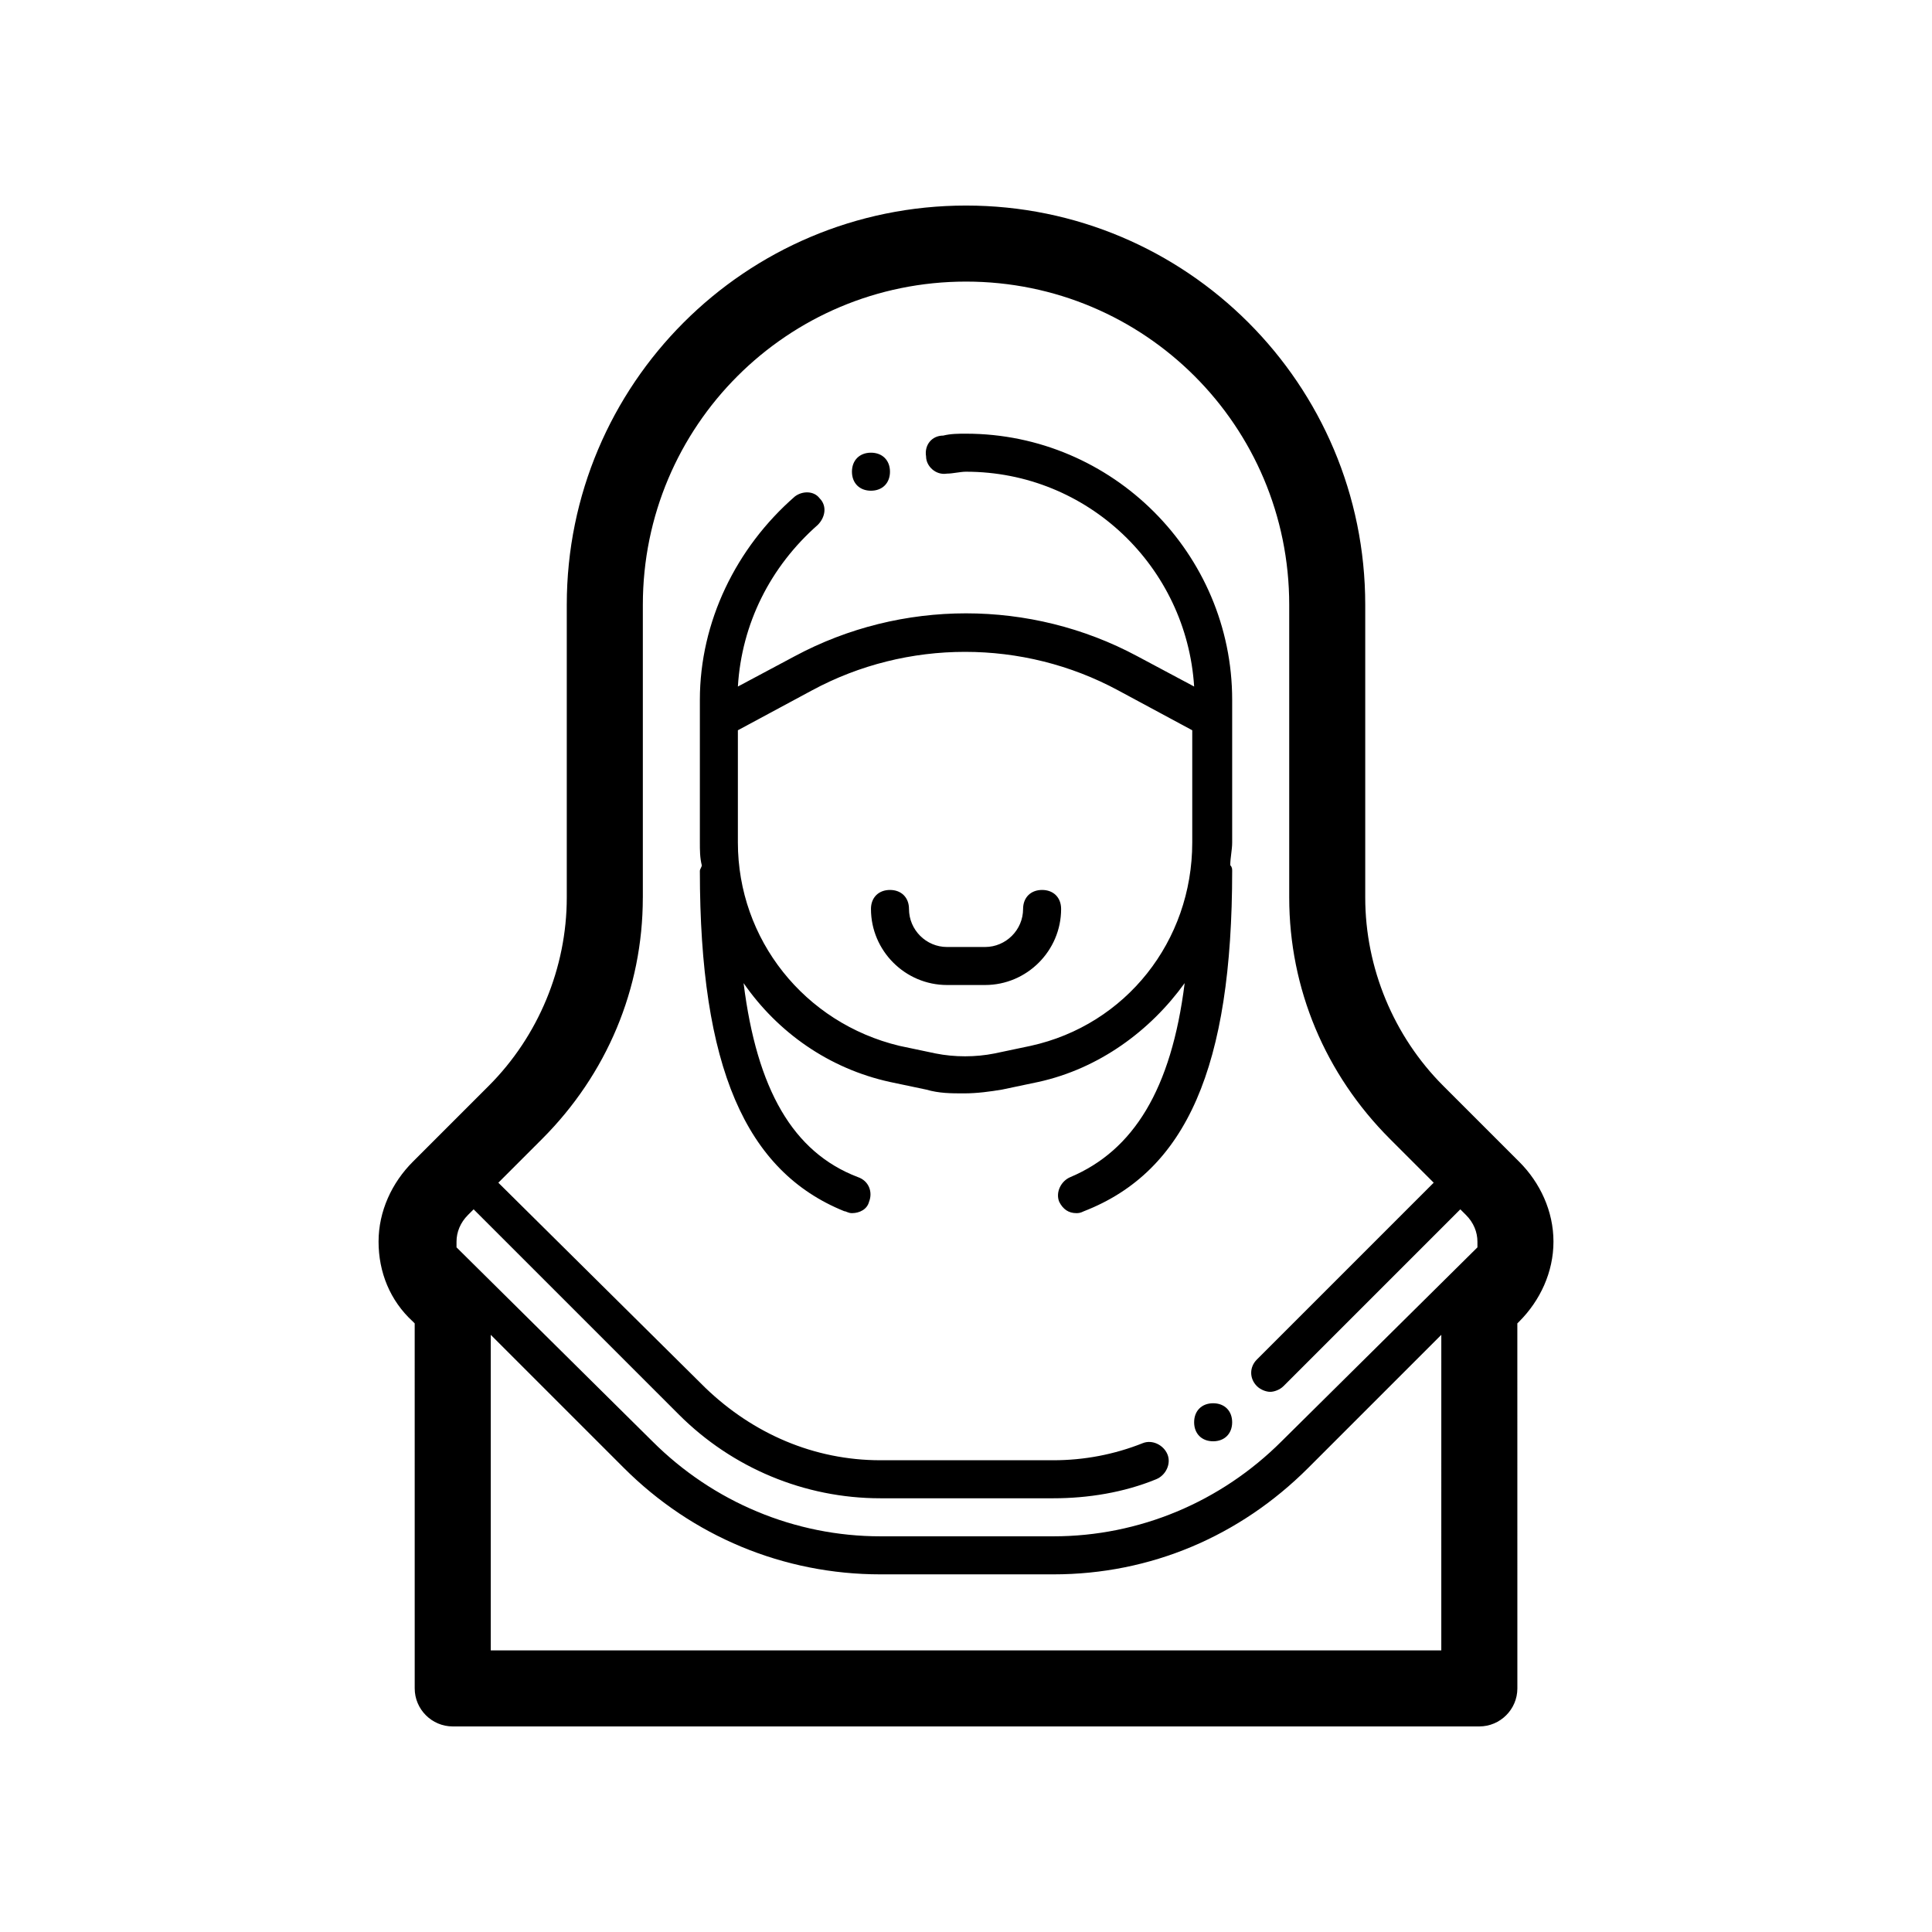 <?xml version="1.0" encoding="UTF-8"?>
<!-- Uploaded to: ICON Repo, www.svgrepo.com, Generator: ICON Repo Mixer Tools -->
<svg fill="#000000" width="800px" height="800px" version="1.1" viewBox="144 144 512 512" xmlns="http://www.w3.org/2000/svg">
 <path d="m546.61 451.89-20.152-20.152c-13.098-13.098-20.656-31.234-20.656-49.879v-77.586c0-58.441-47.359-105.8-105.8-105.8s-105.8 47.359-105.8 105.8v77.586c0 18.641-7.559 36.777-20.656 49.879l-20.152 20.152c-5.543 5.543-9.07 13.098-9.07 21.16s3.023 15.617 9.07 21.16l0.504 0.504 0.004 96.73c0 5.543 4.535 10.078 10.078 10.078h272.06c5.543 0 10.078-4.535 10.078-10.078l-0.008-96.73 0.504-0.504c5.543-5.543 9.07-13.098 9.07-21.16s-3.527-15.617-9.07-21.16zm-232.25-70.027v-77.59c0-47.359 38.289-85.648 85.648-85.648s85.648 38.289 85.648 85.648v77.586c0 24.184 9.574 46.855 26.703 63.984l11.586 11.586-46.855 46.855c-2.016 2.016-2.016 5.039 0 7.055 1.008 1.008 2.519 1.512 3.527 1.512s2.519-0.504 3.527-1.512l46.855-46.855 1.512 1.512c2.016 2.016 3.023 4.535 3.023 7.055v1.512l-51.895 51.387c-16.121 16.121-37.785 25.191-60.457 25.191h-45.848c-22.672 0-44.336-9.07-60.457-25.191l-51.895-51.387v-1.512c0-2.519 1.008-5.039 3.023-7.055l1.512-1.512 54.41 54.41c14.105 14.105 33.25 22.168 53.402 22.168h45.848c9.07 0 18.641-1.512 27.207-5.039 2.519-1.008 4.031-4.031 3.023-6.551-1.008-2.519-4.031-4.031-6.551-3.023-7.559 3.023-15.617 4.535-23.68 4.535h-45.848c-17.633 0-33.754-7.055-46.352-19.145l-54.91-54.406 11.586-11.586c17.129-17.133 26.703-39.805 26.703-63.984zm-40.305 199.51v-83.633l35.266 35.266c18.137 18.137 42.32 28.215 68.016 28.215h45.848c25.695 0 49.375-10.078 67.512-28.215l35.266-35.266-0.004 83.633zm196.48-60.457c0 3.023-2.016 5.039-5.039 5.039-3.023 0-5.039-2.016-5.039-5.039 0-3.023 2.016-5.039 5.039-5.039 3.023 0 5.039 2.016 5.039 5.039zm-100.76-251.91c0-3.023 2.016-5.039 5.039-5.039 3.023 0 5.039 2.016 5.039 5.039 0 3.023-2.016 5.039-5.039 5.039-3.023 0-5.039-2.016-5.039-5.039zm5.039 115.88c0-3.023 2.016-5.039 5.039-5.039 3.023 0 5.039 2.016 5.039 5.039 0 5.543 4.535 10.078 10.078 10.078h10.078c5.543 0 10.078-4.535 10.078-10.078 0-3.023 2.016-5.039 5.039-5.039 3.023 0 5.039 2.016 5.039 5.039 0 11.082-9.07 20.152-20.152 20.152h-10.078c-11.094 0-20.16-9.066-20.16-20.152zm-7.055 80.105c0.504 0 1.008 0.504 2.016 0.504 2.016 0 4.031-1.008 4.535-3.023 1.008-2.519 0-5.543-3.023-6.551-17.129-6.551-26.703-23.176-30.23-51.387 9.07 13.098 22.672 22.672 38.793 26.199l9.574 2.016c3.527 1.008 6.551 1.008 10.078 1.008s7.055-0.504 10.078-1.008l9.574-2.016c16.121-3.527 29.727-13.602 38.793-26.199-3.527 28.215-13.602 44.336-30.23 51.387-2.519 1.008-4.031 4.031-3.023 6.551 1.008 2.016 2.519 3.023 4.535 3.023 0.504 0 1.008 0 2.016-0.504 27.203-10.578 39.293-38.289 39.293-90.18 0-0.504 0-1.008-0.504-1.512 0-2.016 0.504-4.031 0.504-6.047v-37.785c0-38.793-31.738-70.535-70.535-70.535-2.016 0-4.031 0-6.047 0.504-3.023 0-5.039 2.519-4.535 5.543 0 2.519 2.519 5.039 5.543 4.535 1.512 0 3.527-0.504 5.039-0.504 32.242 0 58.441 25.191 60.457 56.93l-15.113-8.062c-28.215-15.113-62.473-15.113-90.688 0l-15.113 8.062c1.008-16.625 8.566-31.738 21.16-42.824 2.016-2.016 2.519-5.039 0.504-7.055-1.508-2.012-4.531-2.012-6.547-0.5-15.617 13.602-25.191 33.25-25.191 53.906v37.785c0 2.016 0 4.031 0.504 6.047 0 0.504-0.504 1.008-0.504 1.512 0 51.891 12.09 79.602 38.289 90.18zm-8.562-138.04c25.191-13.602 55.922-13.602 81.113 0l19.648 10.578v29.727c0 26.199-17.633 48.367-42.824 53.906l-9.574 2.016c-5.039 1.008-10.578 1.008-15.617 0l-9.574-2.016c-25.191-6.047-42.824-28.215-42.824-53.906v-29.727z"/>
</svg>